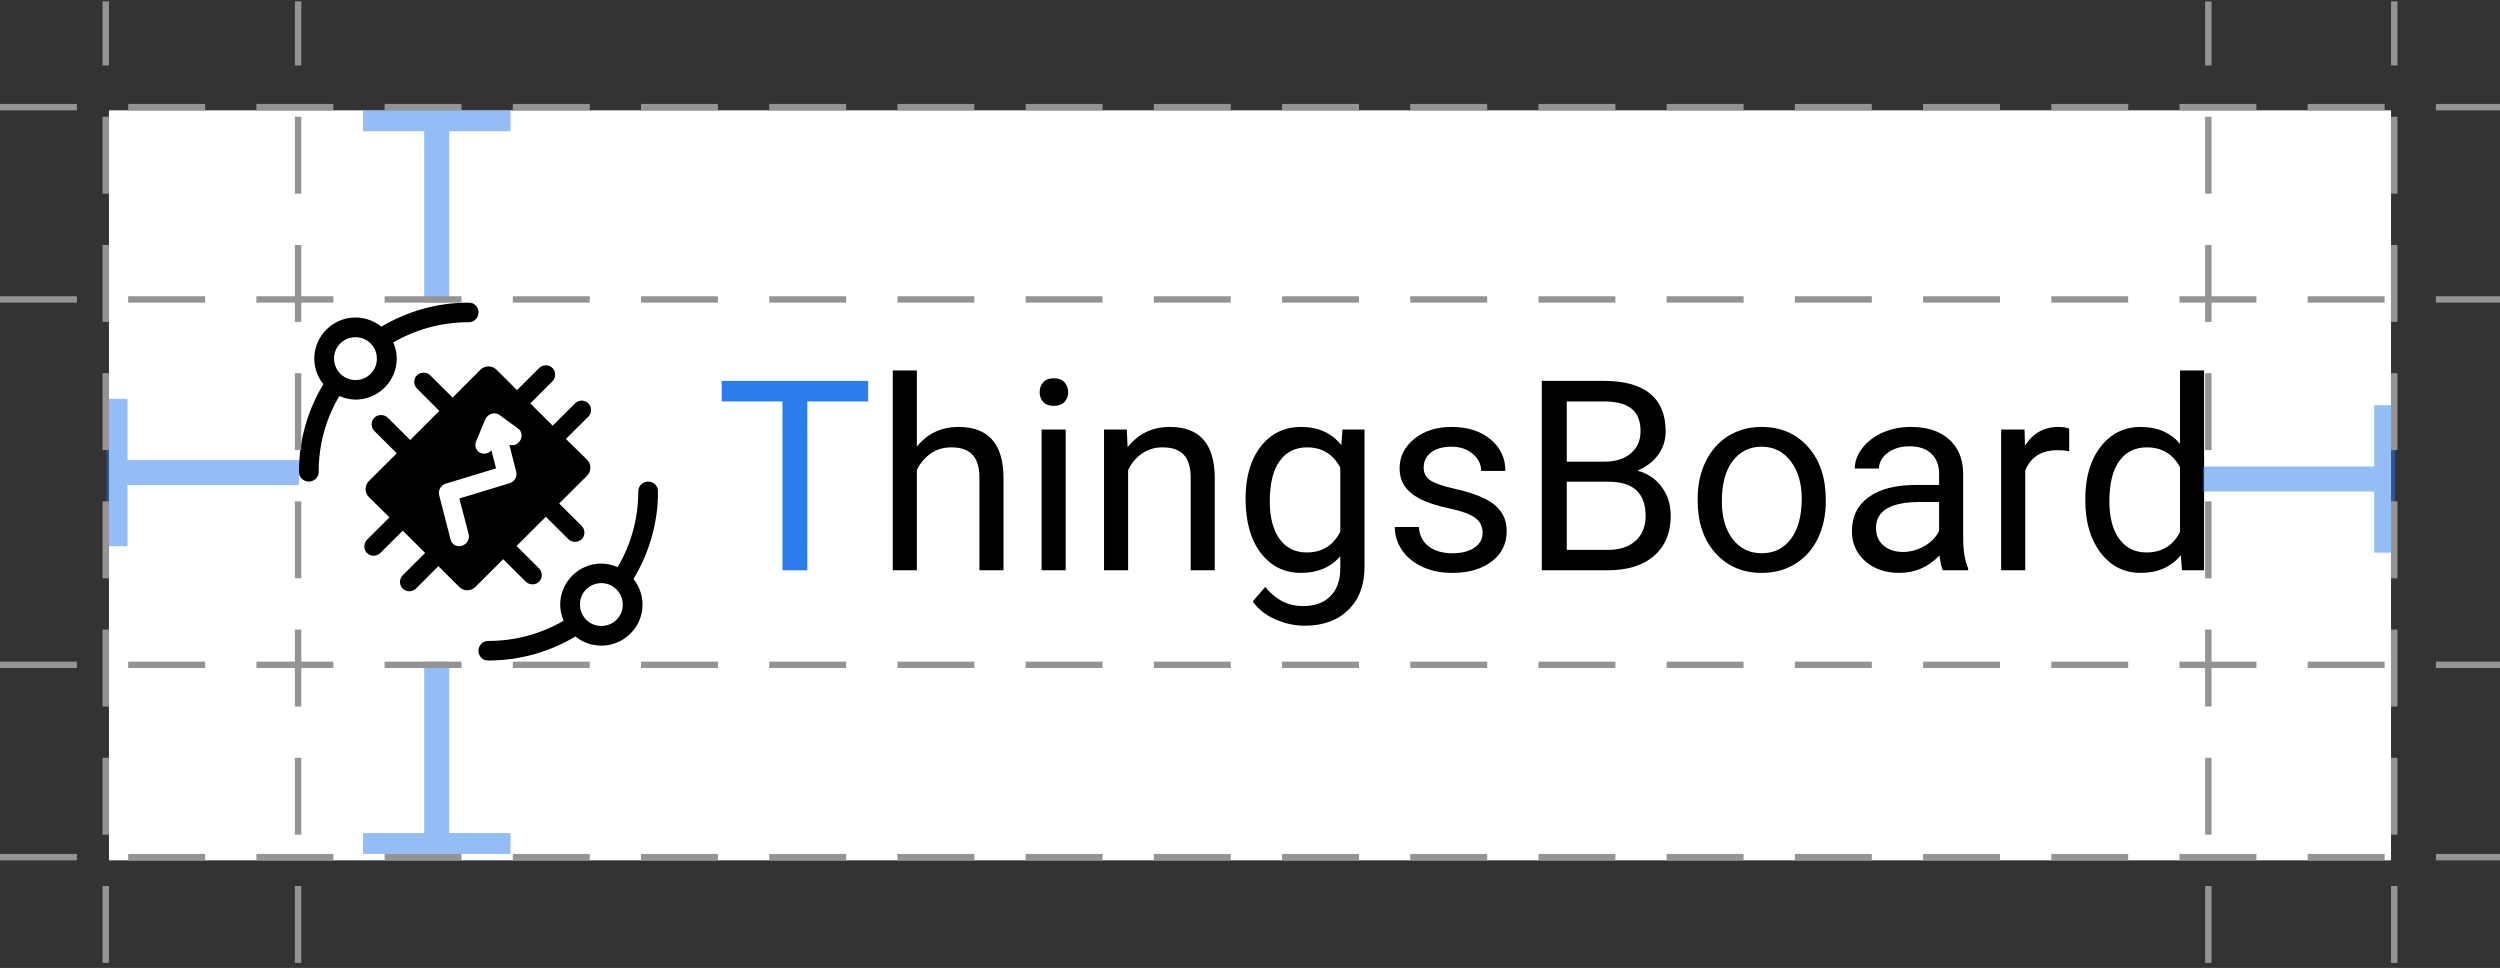 <svg width="390" height="151" viewBox="0 0 390 151" fill="none" xmlns="http://www.w3.org/2000/svg">
    <rect x="0" y="0" width="390" height="151" fill="#333333" stroke="none"/>
    <rect width="356" height="117" transform="translate(17 17.214)" fill="white"/>
    <g clip-path="url(#clip0_18837_22663)">
        <path d="M101.11 75.127C101.32 75.127 101.513 75.18 101.705 75.249C101.898 75.319 102.073 75.441 102.213 75.58C102.353 75.72 102.475 75.894 102.545 76.086C102.615 76.278 102.65 76.471 102.65 76.68C102.65 81.669 101.232 86.344 98.817 90.322C99.727 91.438 100.235 92.852 100.235 94.317C100.235 97.841 97.347 100.719 93.812 100.719C92.325 100.719 90.908 100.214 89.77 99.289C85.798 101.662 81.16 103.039 76.19 103.039C75.981 103.039 75.788 103.005 75.596 102.953C75.403 102.883 75.228 102.761 75.088 102.621C74.948 102.465 74.825 102.307 74.755 102.116C74.667 101.924 74.633 101.731 74.633 101.522C74.633 101.313 74.685 101.121 74.755 100.929C74.825 100.737 74.948 100.563 75.088 100.423C75.228 100.284 75.403 100.161 75.596 100.091C75.788 100.022 75.981 99.987 76.19 99.987C80.478 99.987 84.485 98.836 87.933 96.829C87.583 96.044 87.391 95.189 87.391 94.317C87.391 90.793 90.278 87.915 93.812 87.914C94.688 87.932 95.546 88.124 96.351 88.473C98.398 85.001 99.57 80.989 99.57 76.68C99.57 76.471 99.606 76.278 99.676 76.086C99.746 75.894 99.868 75.72 100.008 75.58C100.165 75.441 100.323 75.319 100.516 75.249C100.708 75.162 100.9 75.127 101.11 75.127ZM93.812 90.967C91.958 90.967 90.471 92.433 90.471 94.299C90.471 95.049 90.715 95.782 91.188 96.375C91.205 96.393 91.205 96.393 91.223 96.41C91.853 97.213 92.78 97.649 93.812 97.649C95.668 97.649 97.155 96.183 97.155 94.317C97.155 93.305 96.7 92.346 95.913 91.718C95.318 91.23 94.582 90.967 93.812 90.967ZM85.098 56.984C85.92 56.949 86.603 57.594 86.603 58.414C86.603 58.798 86.48 59.182 86.2 59.461C85.063 60.613 83.103 62.567 82.735 62.933L86.218 66.405C86.41 66.213 88.598 64.032 89.735 62.898C89.998 62.654 90.348 62.514 90.698 62.496C91.52 62.462 92.203 63.107 92.203 63.927C92.203 64.311 92.081 64.695 91.801 64.974C90.594 66.177 88.496 68.268 88.283 68.48L91.573 71.707C92.273 72.405 92.273 73.522 91.573 74.22L87.232 78.546C87.285 78.599 89.595 80.884 90.768 82.071C91.013 82.332 91.152 82.681 91.17 83.03C91.205 83.85 90.558 84.53 89.735 84.53C89.35 84.53 88.966 84.408 88.686 84.129C87.444 82.909 85.24 80.711 85.15 80.622L80.583 85.175C80.583 85.175 82.928 87.496 84.118 88.7C84.363 88.961 84.503 89.311 84.52 89.659C84.555 90.479 83.907 91.159 83.085 91.159C82.7 91.159 82.315 91.037 82.035 90.758C80.775 89.502 78.5 87.234 78.5 87.234L74.16 91.561C73.46 92.258 72.341 92.258 71.641 91.561L68.386 88.316C68.211 88.508 66.023 90.706 64.868 91.84C64.606 92.084 64.255 92.223 63.905 92.241C63.083 92.275 62.401 91.631 62.4 90.811C62.4 90.427 62.523 90.043 62.803 89.764C64.01 88.56 66.128 86.449 66.32 86.257L62.838 82.785C62.663 82.96 60.458 85.158 59.303 86.292C59.04 86.537 58.69 86.676 58.34 86.694C57.518 86.728 56.835 86.083 56.835 85.263C56.835 84.879 56.958 84.495 57.238 84.216C58.446 83.013 60.579 80.885 60.755 80.709L57.553 77.552C56.853 76.854 56.853 75.737 57.553 75.039L61.893 70.713C61.664 70.486 59.495 68.34 58.375 67.206C58.13 66.945 57.99 66.596 57.973 66.247C57.955 65.829 58.113 65.445 58.375 65.183C58.638 64.921 59.006 64.746 59.426 64.746C59.811 64.747 60.196 64.869 60.476 65.148C61.683 66.334 63.766 68.41 63.993 68.637L68.543 64.102C68.263 63.823 66.145 61.712 65.025 60.595C64.78 60.333 64.641 60.002 64.623 59.635C64.588 58.815 65.235 58.135 66.058 58.135C66.443 58.135 66.827 58.257 67.107 58.536C68.28 59.705 70.345 61.764 70.607 62.026L74.948 57.681C75.648 56.984 76.768 56.984 77.468 57.681L80.652 60.857C81.02 60.49 83.051 58.467 84.136 57.385C84.398 57.141 84.748 57.001 85.098 56.984ZM77.136 64.486C76.733 64.468 76.331 64.642 76.033 64.939C75.893 65.078 75.77 65.253 75.7 65.427L74.283 68.829C74.003 69.475 74.213 70.225 74.808 70.574C75.403 70.922 76.173 70.801 76.663 70.26L77.38 73.069L69.558 75.441C68.788 75.668 68.316 76.47 68.508 77.238L70.293 84.181C70.486 84.949 71.273 85.385 72.061 85.141C72.848 84.897 73.32 84.094 73.11 83.326L71.658 77.761L79.481 75.389C80.25 75.162 80.722 74.342 80.53 73.592L79.463 69.405C80.128 69.597 80.863 69.283 81.195 68.637C81.528 67.992 81.37 67.224 80.828 66.858L77.94 64.746C77.713 64.572 77.433 64.486 77.136 64.486ZM73.075 47.214C73.285 47.214 73.478 47.249 73.688 47.301C73.88 47.371 74.055 47.494 74.195 47.633C74.335 47.79 74.457 47.947 74.527 48.139C74.615 48.331 74.65 48.523 74.65 48.732C74.65 48.941 74.597 49.134 74.527 49.326C74.457 49.517 74.335 49.692 74.195 49.831C74.055 49.971 73.88 50.093 73.688 50.163C73.495 50.232 73.303 50.267 73.093 50.267C68.805 50.267 64.798 51.419 61.351 53.425C61.7 54.21 61.893 55.065 61.893 55.937C61.893 59.461 59.005 62.339 55.471 62.339C54.596 62.322 53.738 62.13 52.933 61.782C50.885 65.253 49.713 69.266 49.713 73.575C49.73 73.784 49.677 73.975 49.607 74.167C49.537 74.359 49.415 74.534 49.275 74.673C49.118 74.813 48.96 74.936 48.768 75.005C48.575 75.092 48.383 75.127 48.173 75.127C47.963 75.127 47.77 75.075 47.578 75.005C47.386 74.936 47.21 74.813 47.07 74.673C46.93 74.534 46.808 74.359 46.738 74.167C46.668 73.975 46.633 73.784 46.633 73.575C46.633 68.585 48.033 63.927 50.448 59.932C49.538 58.816 49.03 57.402 49.03 55.937C49.03 52.413 51.918 49.535 55.453 49.535C56.941 49.535 58.358 50.041 59.495 50.965C63.468 48.593 68.105 47.214 73.075 47.214ZM55.453 52.605C53.598 52.605 52.11 54.07 52.11 55.937C52.11 56.949 52.565 57.908 53.352 58.536C53.947 59.025 54.683 59.286 55.453 59.286C57.308 59.286 58.795 57.821 58.795 55.955C58.795 55.204 58.551 54.471 58.078 53.878C58.061 53.861 58.06 53.861 58.043 53.843C57.413 53.041 56.485 52.605 55.453 52.605Z" fill="black"/>
    </g>
    <path d="M135.438 62.624H125.94V88.966H122.064V62.624H112.587V59.417H135.438V62.624Z" fill="#2B7DEC"/>
    <path d="M143.028 69.666C144.692 67.623 146.857 66.602 149.522 66.602C154.163 66.602 156.503 69.219 156.544 74.455V88.966H152.79V74.435C152.776 72.852 152.411 71.682 151.694 70.924C150.99 70.166 149.888 69.788 148.386 69.788C147.168 69.788 146.099 70.112 145.179 70.762C144.259 71.411 143.542 72.263 143.028 73.319V88.966H139.274V57.794H143.028V69.666Z" fill="black"/>
    <path d="M166.245 88.966H162.49V67.007H166.245V88.966ZM162.186 61.183C162.186 60.574 162.368 60.06 162.734 59.641C163.113 59.221 163.667 59.011 164.398 59.011C165.128 59.011 165.683 59.221 166.062 59.641C166.441 60.06 166.63 60.574 166.63 61.183C166.63 61.792 166.441 62.299 166.062 62.705C165.683 63.111 165.128 63.314 164.398 63.314C163.667 63.314 163.113 63.111 162.734 62.705C162.368 62.299 162.186 61.792 162.186 61.183Z" fill="black"/>
    <path d="M175.783 67.007L175.904 69.767C177.582 67.657 179.774 66.602 182.48 66.602C187.12 66.602 189.461 69.219 189.501 74.455V88.966H185.747V74.435C185.734 72.852 185.368 71.682 184.651 70.924C183.948 70.167 182.845 69.788 181.343 69.788C180.126 69.788 179.057 70.112 178.137 70.762C177.217 71.411 176.5 72.264 175.986 73.319V88.966H172.231V67.007H175.783Z" fill="black"/>
    <path d="M194.311 77.804C194.311 74.381 195.103 71.662 196.686 69.646C198.269 67.616 200.366 66.602 202.977 66.602C205.656 66.602 207.746 67.549 209.248 69.443L209.43 67.007H212.86V88.438C212.86 91.279 212.015 93.518 210.323 95.155C208.646 96.792 206.386 97.611 203.545 97.611C201.962 97.611 200.413 97.273 198.898 96.596C197.382 95.92 196.226 94.993 195.427 93.816L197.376 91.563C198.986 93.552 200.954 94.547 203.281 94.547C205.108 94.547 206.528 94.032 207.543 93.004C208.571 91.976 209.085 90.528 209.085 88.661V86.774C207.584 88.506 205.534 89.372 202.936 89.372C200.366 89.372 198.282 88.337 196.686 86.267C195.103 84.197 194.311 81.376 194.311 77.804ZM198.086 78.23C198.086 80.706 198.593 82.654 199.608 84.075C200.623 85.482 202.043 86.185 203.87 86.185C206.237 86.185 207.976 85.11 209.085 82.959V72.933C207.935 70.836 206.21 69.788 203.91 69.788C202.084 69.788 200.657 70.498 199.628 71.919C198.6 73.339 198.086 75.443 198.086 78.23Z" fill="black"/>
    <path d="M231.287 83.141C231.287 82.127 230.901 81.342 230.13 80.787C229.373 80.219 228.04 79.732 226.132 79.326C224.238 78.92 222.73 78.433 221.607 77.865C220.497 77.297 219.672 76.62 219.131 75.835C218.603 75.051 218.339 74.117 218.339 73.035C218.339 71.235 219.097 69.713 220.612 68.469C222.141 67.224 224.089 66.602 226.457 66.602C228.946 66.602 230.962 67.244 232.505 68.529C234.061 69.815 234.839 71.459 234.839 73.461H231.064C231.064 72.433 230.624 71.547 229.745 70.802C228.879 70.058 227.783 69.686 226.457 69.686C225.091 69.686 224.022 69.984 223.251 70.579C222.479 71.174 222.094 71.952 222.094 72.913C222.094 73.82 222.452 74.503 223.169 74.963C223.886 75.423 225.179 75.862 227.046 76.282C228.926 76.701 230.448 77.202 231.612 77.784C232.775 78.365 233.634 79.069 234.189 79.894C234.757 80.706 235.041 81.7 235.041 82.877C235.041 84.839 234.257 86.415 232.687 87.606C231.118 88.783 229.082 89.372 226.579 89.372C224.82 89.372 223.264 89.06 221.911 88.438C220.558 87.816 219.496 86.95 218.725 85.84C217.967 84.717 217.589 83.507 217.589 82.208H221.343C221.411 83.466 221.911 84.467 222.845 85.211C223.792 85.942 225.036 86.307 226.579 86.307C227.999 86.307 229.136 86.023 229.988 85.455C230.854 84.873 231.287 84.102 231.287 83.141Z" fill="black"/>
    <path d="M240.521 88.966V59.417H250.181C253.388 59.417 255.796 60.08 257.406 61.406C259.029 62.732 259.841 64.694 259.841 67.291C259.841 68.671 259.449 69.896 258.664 70.965C257.879 72.02 256.811 72.838 255.458 73.42C257.054 73.867 258.312 74.719 259.232 75.977C260.166 77.222 260.633 78.71 260.633 80.442C260.633 83.094 259.773 85.177 258.055 86.693C256.337 88.208 253.908 88.966 250.77 88.966H240.521ZM244.418 75.145V85.779H250.851C252.664 85.779 254.091 85.313 255.133 84.379C256.188 83.432 256.716 82.133 256.716 80.483C256.716 76.924 254.781 75.145 250.912 75.145H244.418ZM244.418 72.02H250.303C252.008 72.02 253.367 71.594 254.382 70.742C255.41 69.889 255.924 68.732 255.924 67.271C255.924 65.648 255.451 64.471 254.504 63.74C253.557 62.996 252.116 62.624 250.181 62.624H244.418V72.02Z" fill="black"/>
    <path d="M264.833 77.784C264.833 75.632 265.253 73.698 266.092 71.98C266.944 70.261 268.121 68.935 269.623 68.002C271.138 67.068 272.863 66.602 274.798 66.602C277.788 66.602 280.203 67.637 282.043 69.707C283.896 71.777 284.823 74.53 284.823 77.966V78.23C284.823 80.368 284.41 82.289 283.585 83.994C282.773 85.685 281.603 87.004 280.074 87.951C278.559 88.898 276.814 89.372 274.838 89.372C271.862 89.372 269.447 88.337 267.593 86.267C265.753 84.197 264.833 81.457 264.833 78.047V77.784ZM268.608 78.23C268.608 80.665 269.17 82.62 270.292 84.095C271.429 85.57 272.944 86.307 274.838 86.307C276.746 86.307 278.261 85.563 279.384 84.075C280.507 82.573 281.069 80.476 281.069 77.784C281.069 75.375 280.494 73.427 279.344 71.939C278.207 70.437 276.692 69.686 274.798 69.686C272.944 69.686 271.449 70.424 270.313 71.898C269.176 73.373 268.608 75.484 268.608 78.23Z" fill="black"/>
    <path d="M303.088 88.966C302.871 88.533 302.695 87.762 302.56 86.652C300.815 88.465 298.731 89.372 296.309 89.372C294.145 89.372 292.365 88.763 290.972 87.545C289.592 86.314 288.902 84.758 288.902 82.877C288.902 80.591 289.768 78.819 291.5 77.56C293.245 76.289 295.694 75.653 298.846 75.653H302.499V73.928C302.499 72.615 302.107 71.574 301.322 70.802C300.537 70.018 299.381 69.625 297.852 69.625C296.512 69.625 295.389 69.964 294.483 70.64C293.576 71.317 293.123 72.135 293.123 73.096H289.348C289.348 72 289.734 70.945 290.505 69.93C291.29 68.902 292.345 68.09 293.671 67.495C295.011 66.899 296.478 66.602 298.075 66.602C300.605 66.602 302.587 67.237 304.021 68.509C305.455 69.767 306.199 71.506 306.253 73.725V83.831C306.253 85.847 306.511 87.45 307.025 88.641V88.966H303.088ZM296.857 86.104C298.034 86.104 299.151 85.8 300.206 85.191C301.261 84.582 302.026 83.791 302.499 82.817V78.311H299.556C294.956 78.311 292.656 79.657 292.656 82.35C292.656 83.527 293.049 84.447 293.833 85.11C294.618 85.773 295.626 86.104 296.857 86.104Z" fill="black"/>
    <path d="M322.793 70.376C322.225 70.282 321.61 70.234 320.947 70.234C318.484 70.234 316.813 71.283 315.934 73.38V88.966H312.18V67.007H315.833L315.893 69.544C317.125 67.582 318.87 66.602 321.129 66.602C321.86 66.602 322.415 66.696 322.793 66.886V70.376Z" fill="black"/>
    <path d="M325.31 77.804C325.31 74.435 326.108 71.729 327.704 69.686C329.301 67.63 331.391 66.602 333.975 66.602C336.546 66.602 338.582 67.481 340.084 69.24V57.794H343.838V88.966H340.388L340.205 86.612C338.704 88.451 336.613 89.371 333.935 89.371C331.391 89.371 329.314 88.33 327.704 86.246C326.108 84.163 325.31 81.443 325.31 78.088V77.804ZM329.064 78.23C329.064 80.719 329.578 82.668 330.606 84.075C331.635 85.482 333.055 86.185 334.868 86.185C337.249 86.185 338.988 85.117 340.084 82.979V72.893C338.961 70.823 337.236 69.788 334.909 69.788C333.069 69.788 331.635 70.498 330.606 71.918C329.578 73.339 329.064 75.443 329.064 78.23Z" fill="black"/>
    <path d="M79.633 20.47H70.074V47.214H66.172V20.47H56.633V17.214H79.633V20.47Z" fill="#2B7DEC" fill-opacity="0.5"/>
    <path d="M79.633 129.959H70.074V103.214H66.172V129.959H56.633V133.214H79.633V129.959Z" fill="#2B7DEC" fill-opacity="0.5"/>
    <path d="M19.889 62.214V71.774H46.633V75.675H19.889V85.214H16.633V62.214H19.889Z" fill="#2B7DEC" fill-opacity="0.5"/>
    <path d="M370.378 63.214V72.774H343.633V76.675H370.378V86.214H373.633V63.214H370.378Z" fill="#2B7DEC" fill-opacity="0.5"/>
    <line x1="4.37114e-08" y1="46.714" x2="390" y2="46.714" stroke="#949494" stroke-dasharray="12 8"/>
    <line x1="4.37114e-08" y1="16.714" x2="390" y2="16.714" stroke="#949494" stroke-dasharray="12 8"/>
    <line x1="-4.37114e-08" y1="133.714" x2="390" y2="133.714" stroke="#949494" stroke-dasharray="12 8"/>
    <line x1="46.5" y1="150.214" x2="46.5" y2="0.214" stroke="#949494" stroke-dasharray="12 8"/>
    <line x1="16.5" y1="150.214" x2="16.5" y2="0.214" stroke="#949494" stroke-dasharray="12 8"/>
    <line x1="373.5" y1="150.214" x2="373.5" y2="0.214" stroke="#949494" stroke-dasharray="12 8"/>
    <line x1="344.5" y1="150.214" x2="344.5" y2="0.214" stroke="#949494" stroke-dasharray="12 8"/>
    <line x1="-4.37114e-08" y1="103.714" x2="390" y2="103.714" stroke="#949494" stroke-dasharray="12 8"/>
    <defs>
        <clipPath id="clip0_18837_22663">
            <rect width="56" height="56" fill="white" transform="translate(46.633 47.214)"/>
        </clipPath>
    </defs>
</svg>
